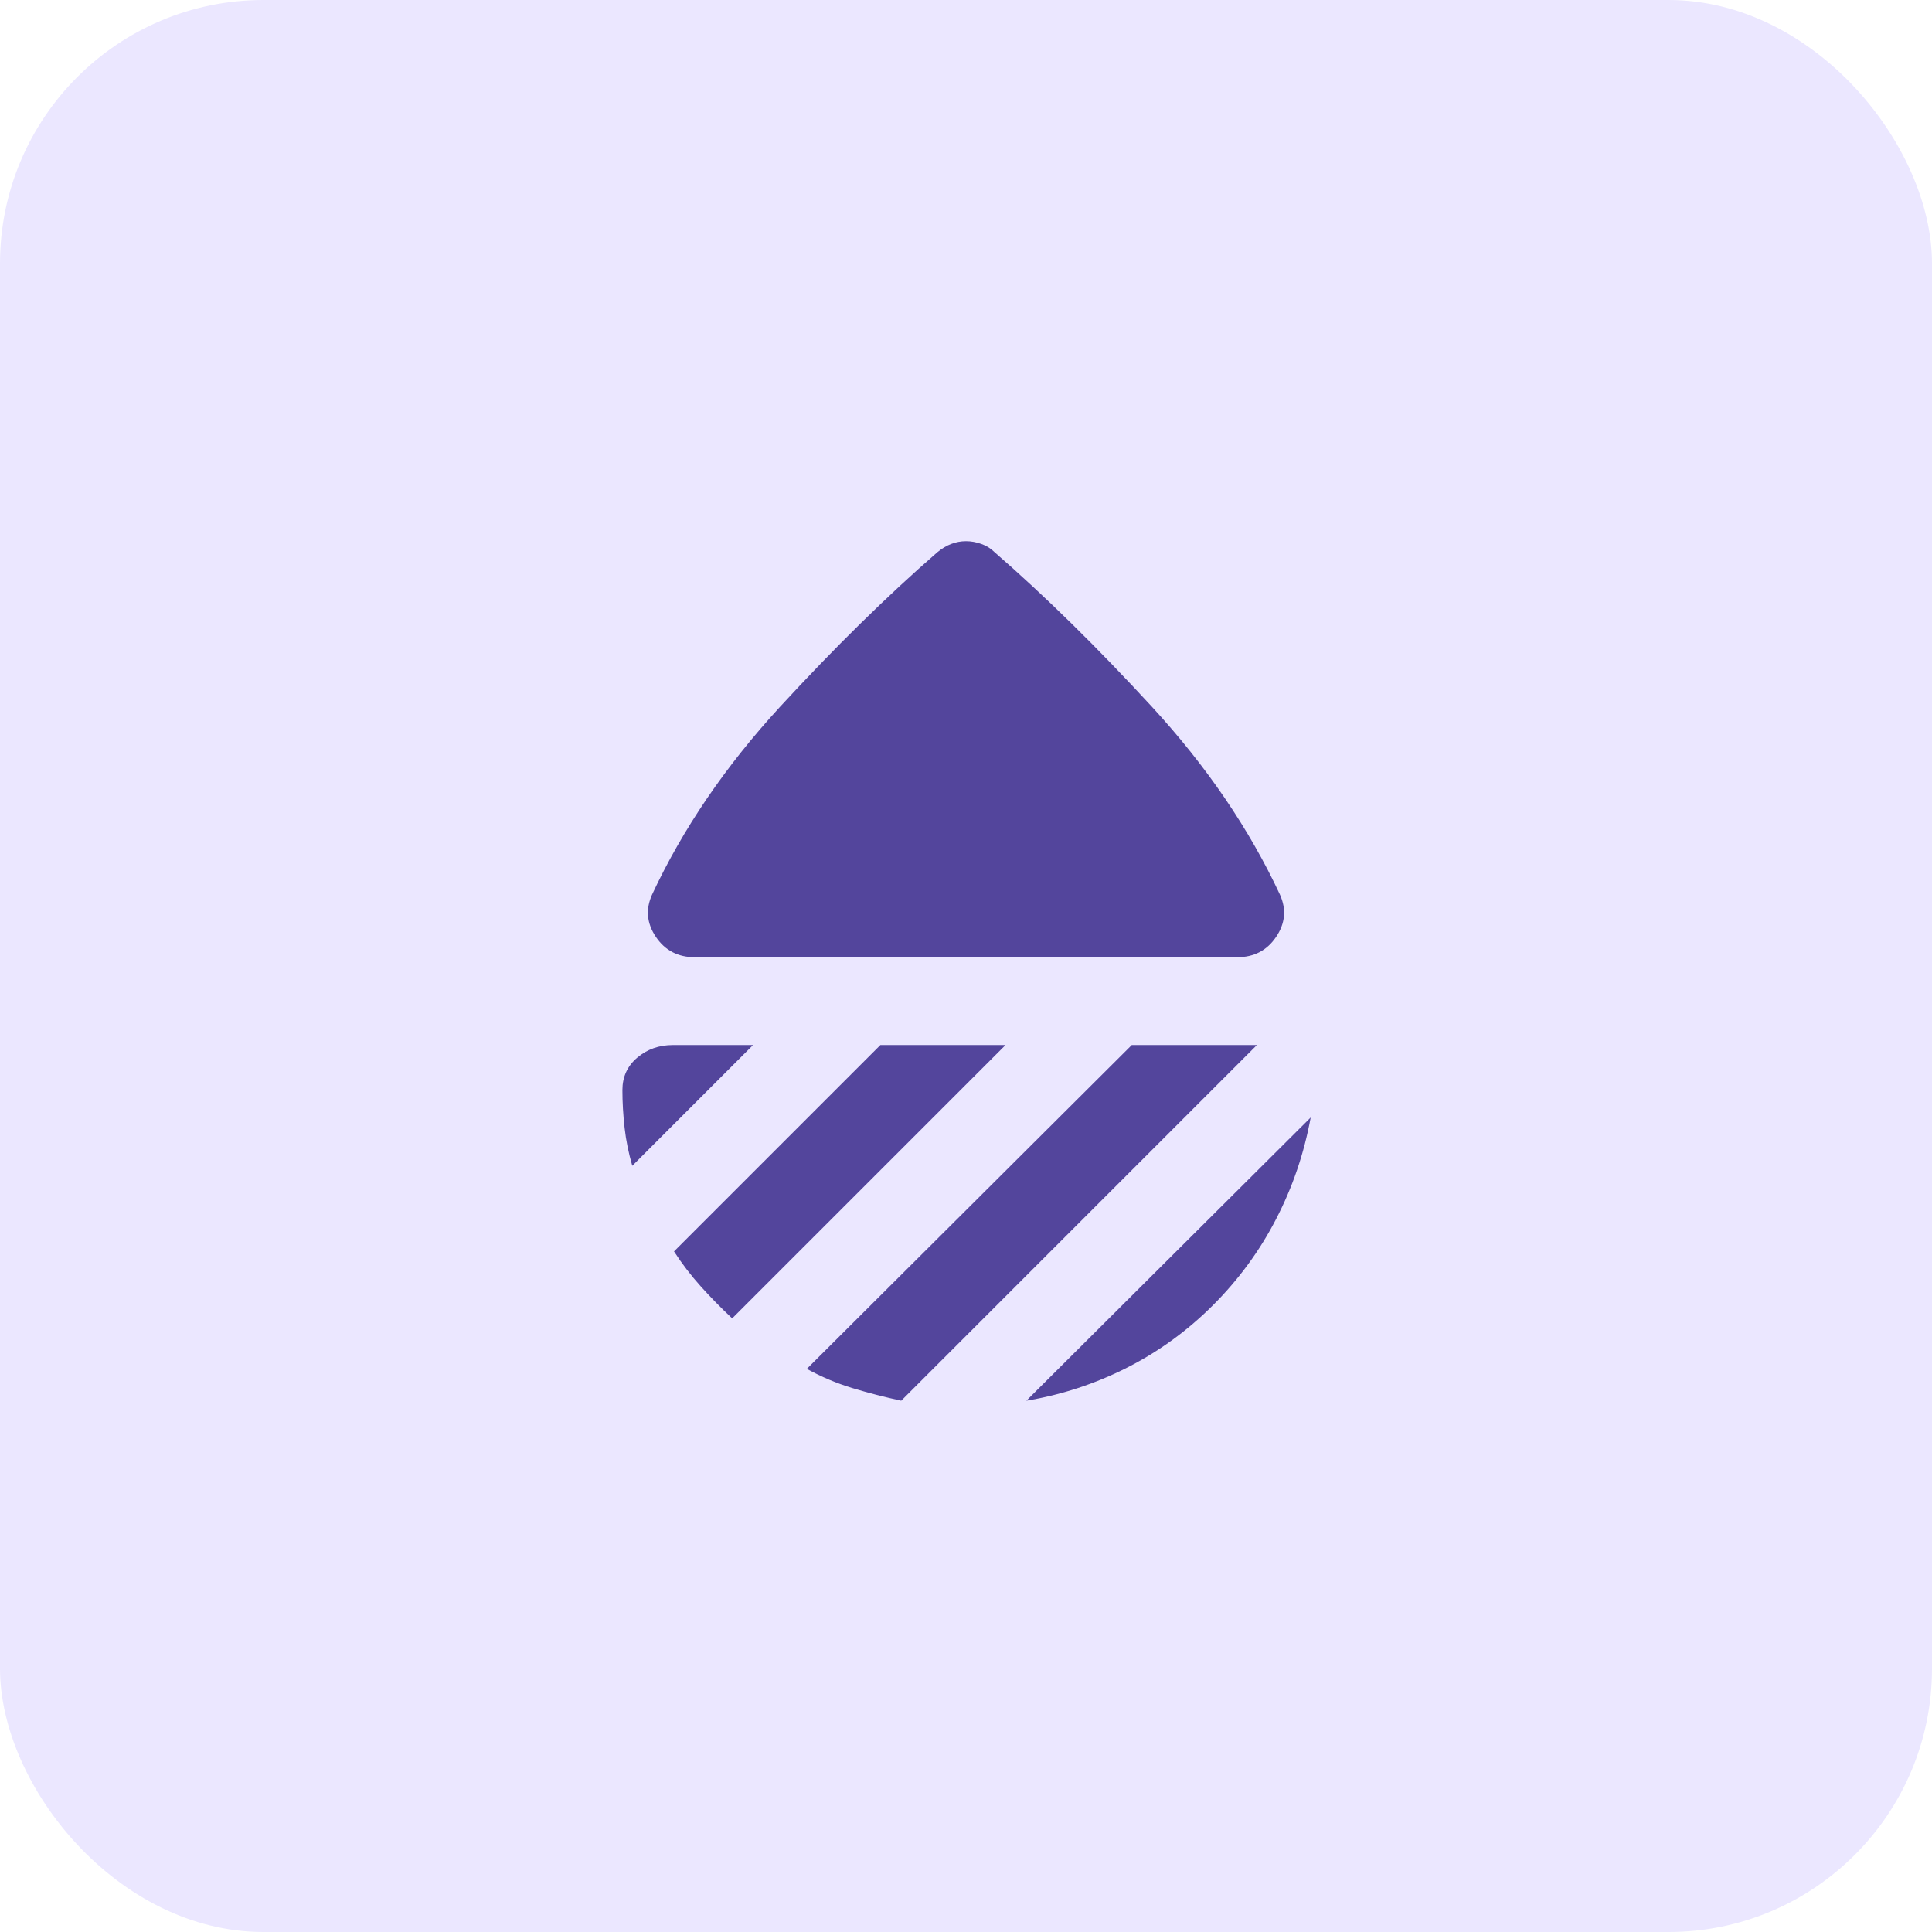 <?xml version="1.0" encoding="utf-8"?>
<svg xmlns="http://www.w3.org/2000/svg" fill="none" height="100%" overflow="visible" preserveAspectRatio="none" style="display: block;" viewBox="0 0 44 44" width="100%">
<g id="Frame 52">
<rect fill="#EBE7FF" height="44" rx="6" width="44"/>
<g id="total_dissolved_solids">
<mask height="24" id="mask0_0_72" maskUnits="userSpaceOnUse" style="mask-type:alpha" width="24" x="10" y="10">
<rect fill="#D9D9D9" height="24" id="Bounding box" width="24" x="10" y="10"/>
</mask>
<g mask="url(#mask0_0_72)">
<path d="M15.825 21.8C15.442 21.8 15.146 21.646 14.938 21.338C14.729 21.029 14.7 20.708 14.85 20.375C15.55 18.875 16.521 17.45 17.762 16.1C19.004 14.75 20.2 13.575 21.35 12.575C21.45 12.492 21.554 12.429 21.663 12.388C21.771 12.346 21.883 12.325 22 12.325C22.117 12.325 22.233 12.346 22.35 12.388C22.467 12.429 22.567 12.492 22.65 12.575C23.8 13.575 24.996 14.75 26.238 16.1C27.479 17.45 28.45 18.875 29.15 20.375C29.3 20.708 29.271 21.029 29.062 21.338C28.854 21.646 28.558 21.8 28.175 21.8H15.825ZM29.85 25.45C29.7 26.267 29.438 27.038 29.062 27.763C28.688 28.488 28.208 29.142 27.625 29.725C27.042 30.308 26.387 30.783 25.663 31.15C24.938 31.517 24.175 31.767 23.375 31.9L29.85 25.45ZM25.775 23.8H28.625L20.525 31.9C20.142 31.817 19.771 31.721 19.413 31.613C19.054 31.504 18.708 31.358 18.375 31.175L25.775 23.8ZM20.05 23.8H22.9L16.675 30.025C16.425 29.792 16.188 29.55 15.963 29.3C15.738 29.05 15.533 28.783 15.35 28.5L20.05 23.8ZM17.15 23.8L14.4 26.55C14.317 26.267 14.258 25.979 14.225 25.688C14.192 25.396 14.175 25.108 14.175 24.825C14.175 24.525 14.287 24.279 14.512 24.088C14.738 23.896 15.008 23.8 15.325 23.8H17.15Z" fill="#53459C" id="total_dissolved_solids_2"/>
</g>
</g>
</g>
</svg>
